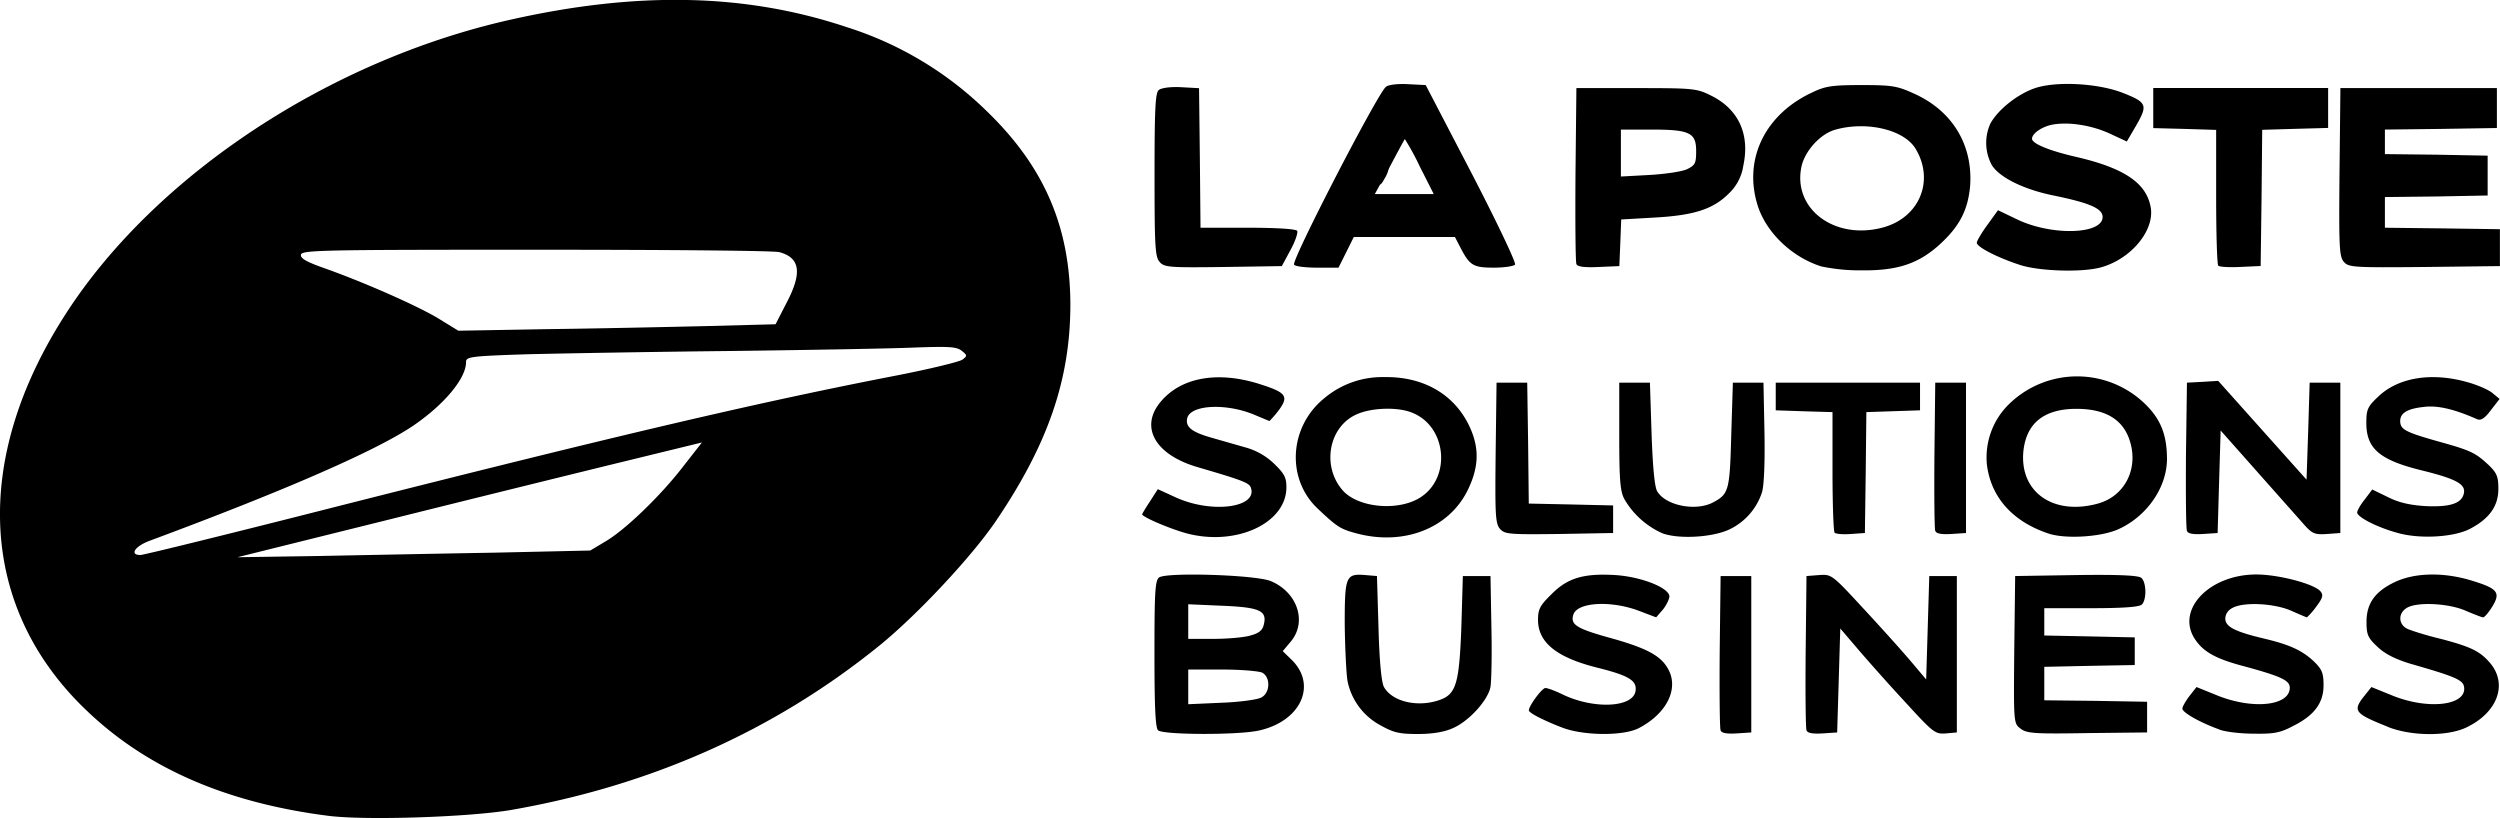 <svg xmlns="http://www.w3.org/2000/svg" style="isolation:isolate" width="305.62" height="100" viewBox="0 0 305.62 100"><defs><clipPath id="a"><path d="M0 0h305.62v100H0z"/></clipPath></defs><g clip-path="url(#a)"><path d="M154.19 85.27c1.09-.56 1.16-2.48.11-3.04-.41-.19-2.59-.38-4.87-.38h-4.17v4.24l4.05-.18c2.22-.08 4.4-.38 4.88-.64zm-1.35-7.58c1.05-.26 1.5-.64 1.65-1.31.45-1.73-.49-2.14-5.1-2.33l-4.13-.18v4.23h3.12c1.68 0 3.71-.18 4.46-.4zm15.87 10.95a7.9 7.9 0 0 1-3.98-5.4c-.15-.86-.3-3.97-.34-6.86 0-5.96.12-6.27 2.52-6.08l1.42.12.19 6.37c.11 4.13.37 6.68.67 7.2 1.02 1.8 4.13 2.52 6.8 1.58 2.02-.71 2.4-1.99 2.66-8.97l.18-6.18h3.38l.11 6.18c.08 3.42 0 6.72-.11 7.36-.3 1.65-2.66 4.23-4.61 5.06-1.1.49-2.52.71-4.32.71-2.29 0-2.96-.19-4.57-1.09zm22.46.38c-2.2-.83-4.27-1.84-4.27-2.18 0-.56 1.61-2.73 2.02-2.73.27 0 1.17.33 2.03.75 3.9 1.9 8.78 1.65 9-.45.15-1.24-.9-1.84-4.65-2.78-4.99-1.24-7.28-3.08-7.28-5.85 0-1.28.23-1.76 1.62-3.11 1.95-2 3.94-2.6 7.8-2.37 3.07.19 6.45 1.47 6.64 2.55.03.3-.3 1.02-.75 1.62l-.87 1-2.06-.78c-3.41-1.31-7.58-1.09-8.06.45-.38 1.2.37 1.69 4.27 2.78 4.47 1.23 6.27 2.14 7.2 3.67 1.54 2.44.04 5.6-3.48 7.43-1.84.94-6.46.94-9.16 0zm19.17.26c-.11-.26-.15-4.65-.11-9.68l.11-9.18h3.75v19.12l-1.8.12c-1.2.07-1.84-.04-1.95-.38zm10.5 0c-.1-.26-.15-4.65-.1-9.68l.1-9.18 1.54-.12c1.54-.11 1.58-.07 5.63 4.32 2.25 2.43 4.84 5.32 5.78 6.45l1.68 1.99.19-6.3.19-6.34h3.37v19.12l-1.35.12c-1.27.1-1.53-.08-4.72-3.57a267.04 267.04 0 0 1-5.78-6.45l-2.4-2.81-.19 6.38-.19 6.33-1.8.12c-1.2.07-1.83-.04-1.95-.38zm26.15-.22c-.83-.64-.83-.68-.75-9.64l.11-9 7.47-.12c5.17-.07 7.6.04 7.95.34.63.53.67 2.66.07 3.26-.3.3-2.21.45-6.19.45h-5.74v3.34l5.56.11 5.5.12v3.38l-5.5.1-5.56.12v4.09l6.3.07 6.27.11v3.75l-7.32.08c-6.48.11-7.42.04-8.17-.56zm24.27.1c-2.33-.85-4.47-2.05-4.47-2.54 0-.23.42-.94.87-1.54l.86-1.09 2.59 1.05c4.35 1.73 8.81 1.24 8.81-.97 0-.9-1.09-1.39-5.48-2.59-3.6-.94-5.13-1.8-6.18-3.45-2.22-3.56 1.87-7.8 7.57-7.8 2.74 0 7.1 1.16 7.84 2.06.38.45.3.79-.52 1.88a9.17 9.17 0 0 1-1.13 1.3c-.07 0-.94-.37-1.95-.82-2.06-.9-5.81-1.09-7.16-.33-.53.26-.87.78-.87 1.3 0 1.02 1.24 1.62 4.88 2.48 3 .72 4.54 1.43 5.93 2.74 1.01.98 1.2 1.43 1.2 2.93 0 2.17-1.13 3.71-3.8 5.02-1.5.8-2.32.94-4.72.9-1.61 0-3.52-.22-4.27-.52zm20.67-.3c-4.1-1.64-4.36-1.94-2.9-3.78l.87-1.09 2.59 1.05c4.39 1.77 9.07 1.2 8.74-1.05-.12-.86-1.05-1.27-6.57-2.85-1.84-.56-3.11-1.2-4.01-2.06-1.16-1.09-1.35-1.46-1.35-3.04 0-2.29 1.05-3.75 3.52-4.91 2.44-1.13 5.93-1.2 9.35-.15 3.18.97 3.56 1.46 2.5 3.19-.44.7-.93 1.3-1.12 1.3-.15 0-1.09-.37-2.06-.78-2.06-.94-5.93-1.13-7.2-.41-1.17.64-1.13 2.1.07 2.62.53.23 2.33.8 4.02 1.2 3.71.98 4.8 1.5 6.07 3 2.14 2.6.83 6.04-2.96 7.84-2.33 1.1-6.72 1.06-9.56-.07zM145.06 65.2c-1.94-.52-5.43-1.99-5.43-2.33 0-.07.45-.82.97-1.6l.94-1.47 2.14.98c4.46 2.06 10.16 1.27 9.22-1.2-.22-.57-1.12-.9-6.52-2.48-5.25-1.54-7.13-4.99-4.39-8.1 2.51-2.9 6.94-3.64 11.93-2.07 3.34 1.05 3.67 1.5 2.4 3.23a13.1 13.1 0 0 1-1.13 1.31c-.03 0-.82-.34-1.72-.71-3.45-1.5-7.88-1.31-8.33.34-.26 1.09.53 1.72 3.04 2.43l4.09 1.17a8.16 8.16 0 0 1 3.49 1.99c1.23 1.2 1.5 1.65 1.5 2.88 0 4.4-6.16 7.24-12.2 5.63zm28.51-4.35c3.83-2.36 3.34-8.59-.82-10.35-1.8-.8-5.22-.68-7.05.22-3.3 1.58-4.1 6.3-1.58 9.2 1.84 2.13 6.71 2.62 9.45.93zm29.67 4.35a10.15 10.15 0 0 1-4.65-4.16c-.52-.94-.64-2.3-.64-7.7v-6.56h3.75l.2 6.2c.14 4.08.37 6.48.67 7.05 1.01 1.76 4.65 2.5 6.79 1.42 1.98-1.05 2.1-1.39 2.28-8.25l.2-6.42h3.74l.12 6c.07 3.57-.04 6.57-.3 7.4a7.62 7.62 0 0 1-3.9 4.5c-2 1-6.2 1.27-8.26.52zm53.23-3.64c3.49-.97 5.14-4.65 3.71-8.18-.94-2.28-3.04-3.4-6.34-3.4-3.97 0-6.15 1.76-6.49 5.24-.45 4.95 3.68 7.84 9.12 6.34zm36.68 3.6c-2.51-.67-4.99-1.95-4.99-2.51 0-.23.42-.98.94-1.61l.9-1.2 1.92.93c1.34.68 2.7.98 4.6 1.1 3.05.14 4.5-.34 4.7-1.66.15-1.05-1.05-1.69-5.14-2.7-5.18-1.27-6.8-2.66-6.8-5.81 0-1.65.16-2 1.47-3.23 2.48-2.36 6.6-3 11-1.72 1.16.33 2.47.9 2.95 1.3l.87.72-1.05 1.35c-.75 1.02-1.24 1.32-1.69 1.13-2.81-1.24-4.88-1.73-6.56-1.5-2 .22-2.85.75-2.85 1.72 0 1.02.63 1.35 4.46 2.44 4.2 1.16 4.73 1.43 6.34 2.93 1.01.97 1.2 1.42 1.2 2.92 0 2.14-1.13 3.68-3.53 4.92-1.99 1-6.07 1.23-8.74.48zm-109.75-.48c-.6-.64-.64-1.66-.56-9.3l.11-8.6h3.75l.11 7.4.08 7.38 5.17.11 5.14.12v3.37l-6.6.12c-6.04.07-6.64.03-7.2-.6zm40.88.45c-.14-.15-.26-3.53-.26-7.5v-7.25l-3.45-.1-3.49-.12v-3.38H234.72v3.38l-3.26.11-3.3.11-.08 7.4-.1 7.38-1.7.12c-.94.07-1.84 0-1.99-.15zm12.3-.23c-.1-.26-.14-4.46-.1-9.3l.1-8.82h3.76v18.38l-1.8.12c-1.2.07-1.84-.04-1.95-.38zm30.77 0c-.12-.26-.15-4.46-.12-9.3l.12-8.82 1.9-.1 1.92-.12 5.4 6.04 5.4 6.04.2-5.93.18-5.93h3.75v18.38l-1.65.12c-1.42.1-1.76-.04-2.63-.98l-5.66-6.38-4.69-5.29-.19 6.27-.18 6.26-1.8.12c-1.2.07-1.84-.04-1.95-.38zm-101.54.3c-1.95-.52-2.36-.79-4.7-3-3.9-3.64-3.52-10.02.76-13.5a11.03 11.03 0 0 1 7.39-2.6c4.69-.07 8.4 2.03 10.28 5.82 1.35 2.74 1.3 5.14-.15 8.07-2.33 4.65-7.84 6.75-13.58 5.21zm84.66.04c-4.43-1.46-7.1-4.46-7.58-8.48a9.12 9.12 0 0 1 2.63-7.28 11.92 11.92 0 0 1 17.25.46c1.5 1.68 2.14 3.48 2.14 6.22-.04 3.49-2.48 6.98-5.97 8.55-2.13.94-6.37 1.2-8.47.53zm-108.9 24.04c-.33-.34-.44-2.92-.44-9.34 0-7.46.07-8.96.56-9.34.83-.67 11.89-.33 13.69.45 3.26 1.39 4.43 5 2.4 7.4l-.97 1.15 1.16 1.13c3.07 3.11.97 7.5-4.13 8.59-2.62.56-11.7.52-12.26-.04zm26.83-66.92c-.34-.37.82-2.47 1.23-2.2.23.14.15.67-.18 1.34-.64 1.16-.68 1.2-1.05.86z" fill-rule="evenodd"/><path d="M230.22 27.8c4.47-1.23 6.3-5.77 3.94-9.64-1.42-2.32-5.96-3.37-9.75-2.32-1.84.49-3.72 2.55-4.17 4.46-1.16 5.22 4.05 9.12 9.98 7.5zm16.7 4.58c-2.67-.86-5.26-2.18-5.26-2.7 0-.23.6-1.24 1.31-2.21l1.28-1.77 2.36 1.13c4.2 2.02 10.43 1.84 10.43-.3 0-1.05-1.61-1.73-6-2.63-3.68-.75-6.6-2.21-7.54-3.71a5.72 5.72 0 0 1-.19-5.06c.9-1.7 3.34-3.64 5.48-4.36 2.59-.86 7.54-.6 10.58.53 3.07 1.2 3.22 1.5 1.83 3.94L260 17.3l-2.02-.94c-2.25-1.05-5.1-1.5-7.1-1.12-1.3.26-2.47 1.09-2.47 1.72 0 .6 2.1 1.47 5.52 2.25 5.81 1.36 8.51 3.2 9 6.2.45 2.8-2.44 6.26-6.08 7.27-2.29.64-7.54.49-9.94-.3zm-105.14-.34c-.57-.6-.64-1.87-.64-10.65 0-8.14.1-10.05.52-10.39.34-.26 1.43-.41 2.74-.34l2.18.12.1 8.55.08 8.51h5.82c3.45 0 5.85.15 6 .38.11.22-.23 1.27-.83 2.36l-1.05 1.95-7.16.11c-6.56.08-7.2.04-7.76-.6zm31.76-11.74a31.22 31.22 0 0 0-1.8-3.3c-.07.08-.9 1.61-1.87 3.45l-1.8 3.27h7.2l-1.73-3.42zm32.71.38c.98-.49 1.1-.71 1.1-2.22 0-2.25-.8-2.62-5.52-2.62h-3.68v5.74l3.49-.19c1.91-.11 3.98-.41 4.61-.71zm64.93 11.81c-.15-.15-.26-3.94-.26-8.44v-8.17l-3.83-.12-3.86-.1V10.76h21.38v4.88l-4.01.11-4.05.12-.08 8.32-.11 8.33-2.44.11c-1.35.08-2.59 0-2.74-.15zm-48.53.08c-3.68-1.16-6.87-4.28-7.84-7.65-1.66-5.6 1.05-11.03 6.82-13.66 1.54-.75 2.48-.86 5.97-.86 3.75 0 4.35.11 6.49 1.09 4.65 2.13 7.12 6.3 6.75 11.29-.27 2.85-1.24 4.8-3.57 6.97-2.62 2.44-5.21 3.34-9.6 3.3a23 23 0 0 1-5.02-.48zm-64.45-.23c-.33-.52 10.17-20.85 11.22-21.72.3-.26 1.42-.4 2.7-.33l2.17.11 5.6 10.76c3.07 5.93 5.47 10.96 5.32 11.18-.11.19-1.28.38-2.59.38-2.55 0-2.96-.27-4.12-2.52l-.64-1.23H165.5l-.93 1.87-.94 1.88h-2.62c-1.43 0-2.7-.15-2.82-.38zm34.51-.07c-.11-.27-.15-5.22-.11-11l.11-10.5h7.32c6.94 0 7.39.04 9.11.9 3.38 1.65 4.8 4.73 3.98 8.56a5.84 5.84 0 0 1-1.8 3.45c-1.92 1.91-4.28 2.66-9.12 2.92l-4.01.23-.11 2.85-.12 2.85-2.55.11c-1.8.08-2.59-.04-2.7-.37zm93.85-.23c-.6-.63-.64-1.8-.56-10.99l.11-10.28H305.24v4.88l-6.83.11-6.86.08v3l6.3.07 6.26.12v4.87l-6.26.12-6.3.07v3.75l7.05.08 7.01.1v4.51l-9.22.11c-8.6.08-9.27.04-9.83-.6z" fill-rule="evenodd"/><path d="M40.2 99.74c-12.42-1.57-22.17-5.77-29.56-12.83C-2.6 74.35-3.54 56.2 8.13 38.23 19.04 21.39 40.27 7.36 62.44 2.4c15.6-3.5 28.77-3.2 41.11.93a42.86 42.86 0 0 1 17.1 10.28c7.06 6.83 10.2 14.22 10.2 23.74-.03 9.12-2.77 17-9.1 26.34-3 4.42-9.76 11.62-14.33 15.3C94.55 89.39 79.47 96.07 62.4 99.03c-5.1.86-17.63 1.28-22.2.71zm20.33-32.18l11.63-.26L74 66.2c2.43-1.42 6.75-5.58 9.52-9.18l2.29-2.93-9.83 2.4c-5.4 1.32-18.19 4.47-28.4 7.02l-18.56 4.61 9.94-.15c5.48-.11 15.2-.3 21.57-.41zM40.87 62c35.64-9.04 52.22-12.9 68.9-16.13 4.02-.79 7.55-1.65 7.89-1.91.6-.45.6-.53-.12-1.1-.64-.48-1.57-.52-5.81-.37-2.78.12-12.9.3-22.5.42-9.6.1-20.79.3-24.84.4-6.98.23-7.42.3-7.42.98 0 1.95-2.6 5.1-6.38 7.7-4.5 3.07-15.76 7.98-32.33 14.13-1.8.68-2.44 1.73-1.1 1.73.38 0 11.07-2.63 23.71-5.85zm45.24-22.13l8.7-.23 1.31-2.55c1.96-3.71 1.73-5.55-.82-6.26-.56-.19-13.92-.3-29.7-.3-26.04 0-28.7.04-28.81.6-.08.45.63.86 2.73 1.61 4.92 1.73 11.52 4.65 14.07 6.19l2.44 1.5 10.69-.19c5.89-.07 14.59-.26 19.39-.37z"/></g></svg>
